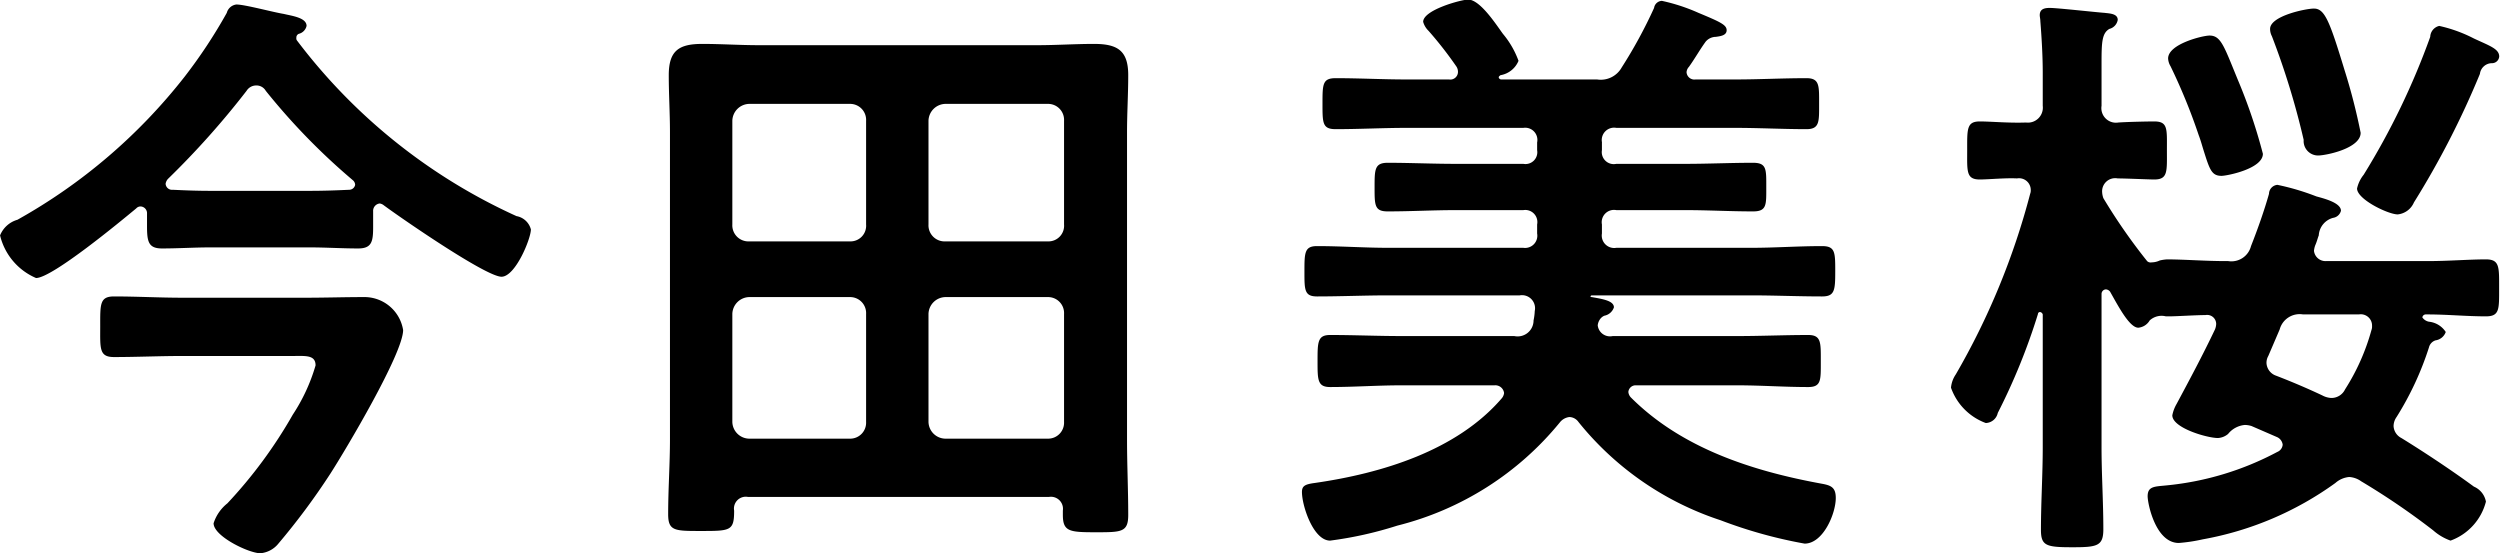 <svg xmlns="http://www.w3.org/2000/svg" width="116.719" height="25.84" viewBox="0 0 116.719 25.84">
  <defs>
    <style>
      .cls-1 {
        fill-rule: evenodd;
      }
    </style>
  </defs>
  <path id="name-ja.svg" class="cls-1" d="M653.575,8600.53c0.588,0,1.064-.06,1.064.44a8.461,8.461,0,0,1-1.064,2.3,21.751,21.751,0,0,1-3.053,4.14,1.948,1.948,0,0,0-.644.93c0,0.61,1.652,1.4,2.184,1.4a1.215,1.215,0,0,0,.841-0.45,32.121,32.121,0,0,0,2.436-3.28c0.7-1.09,3.388-5.6,3.388-6.69a1.83,1.83,0,0,0-1.848-1.54c-0.9,0-1.792.03-2.688,0.03h-5.769c-1.064,0-2.128-.06-3.193-0.06-0.672,0-.644.37-0.644,1.4s-0.056,1.43.644,1.43c1.065,0,2.129-.05,3.193-0.05h5.153Zm-5.825-8.27a39.04,39.04,0,0,0,3.668-4.11,0.528,0.528,0,0,1,.448-0.25,0.5,0.5,0,0,1,.448.25,30.173,30.173,0,0,0,4.061,4.17,0.293,0.293,0,0,1,.112.22,0.283,0.283,0,0,1-.28.23c-0.616.03-1.232,0.05-1.848,0.05h-4.621c-0.588,0-1.176-.02-1.764-0.05a0.3,0.3,0,0,1-.336-0.28A0.441,0.441,0,0,1,647.75,8592.26Zm10.081,1.24c0.784,0.58,4.761,3.33,5.489,3.33,0.644,0,1.372-1.77,1.372-2.21a0.848,0.848,0,0,0-.672-0.62,26.627,26.627,0,0,1-10.249-8.2,0.152,0.152,0,0,1-.028-0.12,0.184,0.184,0,0,1,.112-0.19,0.492,0.492,0,0,0,.364-0.37c0-.39-0.7-0.47-1.064-0.56-0.5-.08-1.821-0.44-2.213-0.44a0.53,0.53,0,0,0-.448.39,23.821,23.821,0,0,1-1.96,2.97,26,26,0,0,1-7.813,6.69,1.243,1.243,0,0,0-.812.73,2.9,2.9,0,0,0,1.68,1.99c0.756,0,3.976-2.67,4.677-3.25a0.266,0.266,0,0,1,.224-0.09,0.316,0.316,0,0,1,.28.34v0.56c0,0.73.056,1.06,0.7,1.06,0.756,0,1.512-.05,2.268-0.05h4.621c0.756,0,1.512.05,2.268,0.05,0.644,0,.7-0.33.7-1.01v-0.72a0.346,0.346,0,0,1,.308-0.37A0.4,0.4,0,0,1,657.831,8593.5Zm22.511,0.89a0.731,0.731,0,0,1-.756.79h-4.705a0.751,0.751,0,0,1-.784-0.79v-4.84a0.807,0.807,0,0,1,.784-0.79h4.705a0.747,0.747,0,0,1,.756.79v4.84Zm0,9.22a0.744,0.744,0,0,1-.756.78h-4.705a0.8,0.8,0,0,1-.784-0.78v-5.04a0.807,0.807,0,0,1,.784-0.79h4.705a0.747,0.747,0,0,1,.756.79v5.04Zm2.913-5.04a0.807,0.807,0,0,1,.784-0.79h4.788a0.747,0.747,0,0,1,.757.79v5.04a0.745,0.745,0,0,1-.757.78h-4.788a0.8,0.8,0,0,1-.784-0.78v-5.04Zm0.784-3.39a0.751,0.751,0,0,1-.784-0.79v-4.84a0.807,0.807,0,0,1,.784-0.79h4.788a0.747,0.747,0,0,1,.757.79v4.84a0.731,0.731,0,0,1-.757.79h-4.788Zm5.489,12.77c0,0.78.308,0.81,1.54,0.81,1.2,0,1.512,0,1.512-.81,0-1.18-.056-2.33-0.056-3.5v-14.37c0-.9.056-1.76,0.056-2.66,0-1.15-.5-1.46-1.6-1.46-0.868,0-1.765.06-2.661,0.06H675.357c-0.9,0-1.792-.06-2.66-0.06-1.092,0-1.568.31-1.568,1.46,0,0.9.056,1.76,0.056,2.66v14.34c0,1.17-.084,2.32-0.084,3.5,0,0.78.308,0.78,1.512,0.78,1.4,0,1.568,0,1.568-.95a0.552,0.552,0,0,1,.644-0.64h14.058a0.562,0.562,0,0,1,.645.64v0.2Zm25.171-17.39a0.577,0.577,0,0,1,.672-0.68h5.545c1.12,0,2.212.06,3.332,0.06,0.616,0,.588-0.36.588-1.18,0-.84.028-1.2-0.588-1.2-1.12,0-2.212.06-3.332,0.06h-1.849a0.366,0.366,0,0,1-.42-0.34,0.407,0.407,0,0,1,.112-0.25c0.28-.39.5-0.79,0.784-1.18a0.637,0.637,0,0,1,.476-0.22c0.2-.03.5-0.06,0.5-0.31s-0.308-.39-1.316-0.81a8.679,8.679,0,0,0-1.708-.56,0.386,0.386,0,0,0-.364.33,22.04,22.04,0,0,1-1.512,2.78,1.12,1.12,0,0,1-1.148.56h-4.453a0.129,0.129,0,0,1-.14-0.09c0-.03,0-0.05.084-0.11a1.108,1.108,0,0,0,.84-0.67,4.181,4.181,0,0,0-.728-1.26c-0.308-.42-1.064-1.6-1.624-1.6-0.308,0-2.1.48-2.1,1.04a0.93,0.93,0,0,0,.252.42,17.868,17.868,0,0,1,1.289,1.65,0.446,0.446,0,0,1,.084.25,0.359,0.359,0,0,1-.42.37h-1.989c-1.092,0-2.184-.06-3.3-0.06-0.616,0-.616.28-0.616,1.2,0,0.9,0,1.18.616,1.18,1.12,0,2.212-.06,3.3-0.06h5.461a0.569,0.569,0,0,1,.644.68v0.36a0.552,0.552,0,0,1-.644.64h-3.164c-1.064,0-2.129-.05-3.165-0.05-0.616,0-.616.31-0.616,1.15s0,1.12.616,1.12c1.064,0,2.129-.06,3.165-0.06h3.164a0.565,0.565,0,0,1,.644.67v0.42a0.572,0.572,0,0,1-.644.67h-6.3c-1.092,0-2.212-.08-3.332-0.08-0.588,0-.588.31-0.588,1.21,0,0.84,0,1.14.588,1.14,1.12,0,2.24-.05,3.332-0.05h6.133a0.609,0.609,0,0,1,.7.73,2.6,2.6,0,0,1-.056.44,0.744,0.744,0,0,1-.9.73h-5.265c-1.12,0-2.212-.05-3.332-0.05-0.588,0-.588.33-0.588,1.23,0,0.87,0,1.2.588,1.2,1.12,0,2.212-.08,3.332-0.08h4.341a0.411,0.411,0,0,1,.448.36,0.463,0.463,0,0,1-.112.25c-2.1,2.44-5.6,3.5-8.737,3.95-0.448.06-.588,0.14-0.588,0.42,0,0.65.532,2.27,1.316,2.27a17.666,17.666,0,0,0,3.136-.7,14.262,14.262,0,0,0,7.589-4.82,0.666,0.666,0,0,1,.448-0.25,0.538,0.538,0,0,1,.42.23,14.19,14.19,0,0,0,6.637,4.59,21.728,21.728,0,0,0,3.921,1.09c0.868,0,1.456-1.4,1.456-2.13,0-.5-0.224-0.59-0.672-0.67-3.22-.59-6.525-1.65-8.9-4.03a0.433,0.433,0,0,1-.112-0.25,0.341,0.341,0,0,1,.364-0.31h4.733c1.092,0,2.184.08,3.3,0.08,0.616,0,.588-0.33.588-1.2s0.028-1.23-.588-1.23c-1.092,0-2.212.05-3.3,0.05H715.2a0.577,0.577,0,0,1-.7-0.5,0.594,0.594,0,0,1,.084-0.25,0.485,0.485,0,0,1,.224-0.2,0.584,0.584,0,0,0,.448-0.39c0-.31-0.532-0.39-1.036-0.48-0.028,0-.056,0-0.056-0.03a0.062,0.062,0,0,1,.056-0.05h7.421c1.12,0,2.212.05,3.332,0.05,0.588,0,.616-0.28.616-1.17s0-1.18-.616-1.18c-1.12,0-2.212.08-3.332,0.08h-6.273a0.581,0.581,0,0,1-.672-0.67v-0.42a0.574,0.574,0,0,1,.672-0.67h3.22c1.064,0,2.1.06,3.165,0.06,0.644,0,.616-0.31.616-1.12,0-.84.028-1.15-0.616-1.15-1.064,0-2.1.05-3.165,0.05h-3.22a0.561,0.561,0,0,1-.672-0.64v-0.36Zm41.889-4.01c0-.36-0.448-0.5-1.176-0.84a6.644,6.644,0,0,0-1.624-.59,0.543,0.543,0,0,0-.42.51,34.187,34.187,0,0,1-3.109,6.44,1.553,1.553,0,0,0-.308.64c0,0.51,1.456,1.21,1.9,1.21a0.928,0.928,0,0,0,.756-0.56,40.336,40.336,0,0,0,3.08-6,0.569,0.569,0,0,1,.56-0.5A0.336,0.336,0,0,0,756.588,8586.55Zm-6.469,3.56a27.743,27.743,0,0,0-.756-2.94c-0.7-2.3-.924-2.86-1.428-2.86-0.364,0-2.044.34-2.044,0.95a0.731,0.731,0,0,0,.084.34,36,36,0,0,1,1.484,4.84,0.675,0.675,0,0,0,.672.73C748.5,8591.17,750.119,8590.84,750.119,8590.11Zm-4.564.98a25.18,25.18,0,0,0-1.177-3.47c-0.644-1.57-.784-2.05-1.316-2.05-0.308,0-1.932.39-1.932,1.07a0.771,0.771,0,0,0,.112.36,27.187,27.187,0,0,1,1.316,3.22c0.084,0.22.14,0.42,0.2,0.62,0.308,0.98.392,1.28,0.868,1.28C743.874,8592.12,745.555,8591.79,745.555,8591.09Zm4.48,7.5a0.526,0.526,0,0,1,.616.54,0.449,0.449,0,0,1-.028.19,10.115,10.115,0,0,1-1.232,2.77,0.705,0.705,0,0,1-.644.4,0.985,0.985,0,0,1-.42-0.12c-0.7-.33-1.428-0.64-2.156-0.92a0.66,0.66,0,0,1-.448-0.59,0.638,0.638,0,0,1,.084-0.33l0.532-1.24a0.965,0.965,0,0,1,1.092-.7h2.6Zm-9.885-2.49a26.639,26.639,0,0,1-2.044-2.94,1,1,0,0,1-.056-0.28,0.611,0.611,0,0,1,.728-0.64c0.392,0,1.456.05,1.708,0.05,0.644,0,.588-0.39.588-1.37s0.056-1.34-.588-1.34c-0.336,0-1.26.02-1.68,0.05a0.681,0.681,0,0,1-.784-0.78v-2.02c0-.98.028-1.37,0.364-1.57a0.526,0.526,0,0,0,.392-0.42c0-.3-0.392-0.3-0.616-0.33-0.42-.03-2.213-0.23-2.549-0.23-0.224,0-.476.03-0.476,0.34,0,0.08.028,0.17,0.028,0.28,0.056,0.7.112,1.6,0.112,2.41v1.54a0.7,0.7,0,0,1-.784.78c-0.812.03-1.624-.05-2.156-0.05-0.616,0-.588.36-0.588,1.34s-0.056,1.37.588,1.37c0.392,0,1.232-.08,1.736-0.05a0.547,0.547,0,0,1,.644.53,0.449,0.449,0,0,1-.028.19,33.905,33.905,0,0,1-3.472,8.43,1.312,1.312,0,0,0-.224.62,2.719,2.719,0,0,0,1.624,1.65,0.594,0.594,0,0,0,.56-0.47,29.055,29.055,0,0,0,1.876-4.62,0.093,0.093,0,0,1,.112-0.09,0.161,0.161,0,0,1,.112.11v6.19c0,1.29-.084,2.58-0.084,3.87,0,0.75.252,0.81,1.484,0.81,1.149,0,1.429-.06,1.429-0.84,0-1.29-.084-2.55-0.084-3.84v-7.14a0.214,0.214,0,0,1,.2-0.22,0.267,0.267,0,0,1,.2.11c0.364,0.64.9,1.68,1.316,1.68a0.691,0.691,0,0,0,.532-0.34,0.819,0.819,0,0,1,.756-0.19h0.14c0.364,0,1.26-.06,1.708-0.06a0.422,0.422,0,0,1,.5.42,0.747,0.747,0,0,1-.056.25c-0.56,1.18-1.176,2.33-1.792,3.48a1.7,1.7,0,0,0-.2.53c0,0.59,1.624,1.06,2.128,1.06a0.8,0.8,0,0,0,.476-0.19,1.132,1.132,0,0,1,.785-0.42,1.1,1.1,0,0,1,.308.05l1.176,0.51a0.449,0.449,0,0,1,.28.36,0.4,0.4,0,0,1-.252.34,13.815,13.815,0,0,1-5.153,1.56c-0.56.06-.9,0.03-0.9,0.51,0,0.33.364,2.18,1.456,2.18a7.767,7.767,0,0,0,1.12-.17,15.119,15.119,0,0,0,6.189-2.63,1.119,1.119,0,0,1,.644-0.28,1.064,1.064,0,0,1,.56.2,33.856,33.856,0,0,1,3.361,2.29,2.476,2.476,0,0,0,.812.48,2.634,2.634,0,0,0,1.652-1.82,0.95,0.95,0,0,0-.56-0.7c-1.036-.76-2.3-1.6-3.388-2.27a0.663,0.663,0,0,1-.364-0.56,0.749,0.749,0,0,1,.14-0.42,14.319,14.319,0,0,0,1.512-3.25,0.46,0.46,0,0,1,.308-0.33,0.591,0.591,0,0,0,.476-0.39,1.062,1.062,0,0,0-.784-0.48,0.483,0.483,0,0,1-.308-0.2,0.16,0.16,0,0,1,.168-0.14h0.084c0.9,0,1.82.09,2.716,0.09,0.644,0,.616-0.34.616-1.32s0.028-1.34-.616-1.34c-0.784,0-1.764.08-2.716,0.08H748.5a0.539,0.539,0,0,1-.56-0.48,1.046,1.046,0,0,1,.056-0.25c0.084-.19.112-0.33,0.168-0.47a0.9,0.9,0,0,1,.672-0.82,0.444,0.444,0,0,0,.364-0.33c0-.39-0.868-0.59-1.148-0.67a11.233,11.233,0,0,0-1.82-.54,0.43,0.43,0,0,0-.392.42c-0.224.79-.532,1.66-0.84,2.44a0.945,0.945,0,0,1-1.065.7h-0.112c-0.952,0-1.96-.08-2.744-0.08a1.948,1.948,0,0,0-.336.05,0.932,0.932,0,0,1-.392.09A0.226,0.226,0,0,1,740.15,8596.1Z" transform="translate(-639.906 -8583.91)"/>
</svg>
